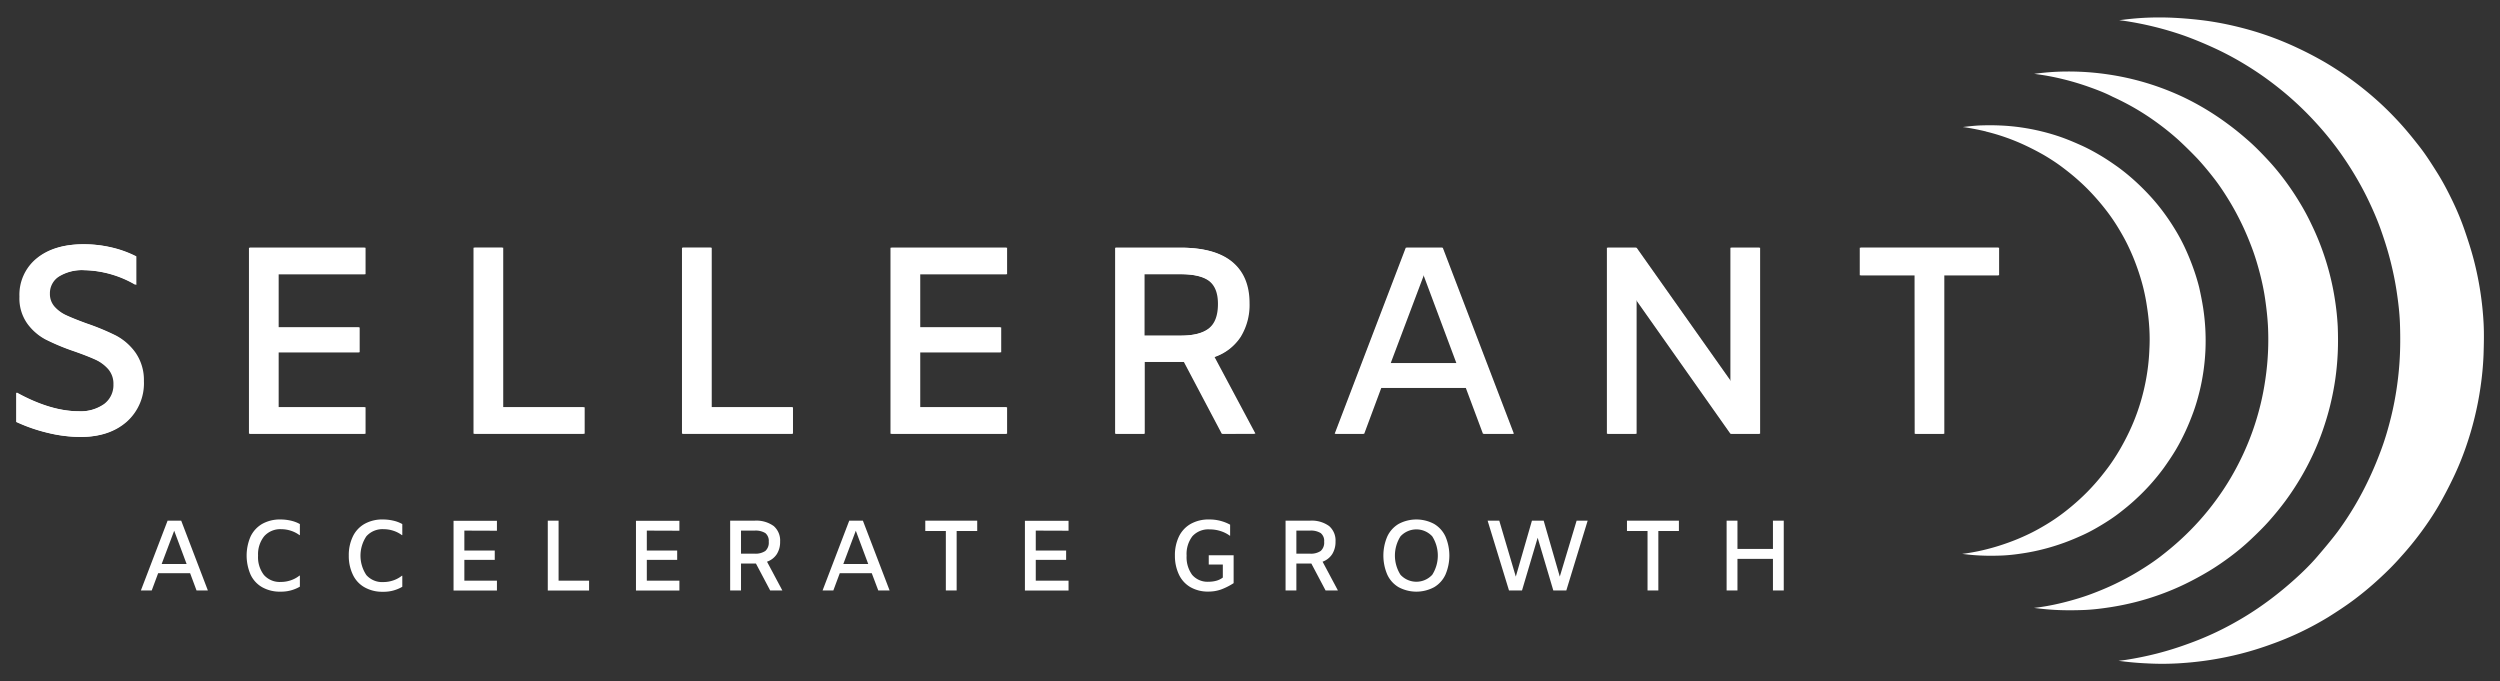 <svg id="Layer_1" data-name="Layer 1" xmlns="http://www.w3.org/2000/svg" viewBox="0 0 620 169"><rect x="0" y="0" width="620" height="169" fill="#333333" stroke="none"/><defs><style>.cls-1{fill:#fff;}</style></defs><path class="cls-1" d="M11.89,107.37A41,41,0,0,1,4,104.65V97.36Q12.42,102,19.45,102a10.23,10.23,0,0,0,6.33-1.79,5.82,5.82,0,0,0,2.35-4.9,5.51,5.51,0,0,0-1.29-3.75,9.54,9.54,0,0,0-3.25-2.39c-1.3-.59-3.08-1.29-5.34-2.08a54.9,54.9,0,0,1-7-2.92,13.25,13.25,0,0,1-4.54-4,10.79,10.79,0,0,1-1.89-6.59,11.64,11.64,0,0,1,4.28-9.52q4.27-3.48,11.57-3.48a30,30,0,0,1,6.76.77,26.67,26.67,0,0,1,6.16,2.22v7.09A26.31,26.31,0,0,0,20.77,67a11.14,11.14,0,0,0-6.33,1.56,4.91,4.91,0,0,0-2.29,4.27,4.67,4.67,0,0,0,1.2,3.25,8.85,8.85,0,0,0,3,2.15q1.83.84,5,2a58.13,58.13,0,0,1,7.22,3,14,14,0,0,1,4.81,4.21,12,12,0,0,1,2.09,7.06,12.77,12.77,0,0,1-4.28,10.11q-4.28,3.75-11.37,3.75A34.53,34.53,0,0,1,11.89,107.37Z"/><path class="cls-1" d="M68.9,68v13.2H89v6.16H68.9V101H90.45v6.56H61.74V61.43H90.45V68Z"/><path class="cls-1" d="M117.43,61.43h7.16V101h20.15v6.56H117.43Z"/><path class="cls-1" d="M169.13,61.43h7.16V101h20.16v6.56H169.13Z"/><path class="cls-1" d="M228,68v13.2h20.09v6.16H228V101h21.55v6.56H220.84V61.43h28.71V68Z"/><path class="cls-1" d="M303,107.57l-9.41-17.83h-9.88v17.83h-7.16V61.43h16.11q8.55,0,12.79,3.55t4.25,10.24a15.1,15.1,0,0,1-2.19,8.32,12.6,12.6,0,0,1-6.5,5l10.15,19ZM292.71,83.24q4.77,0,7.06-1.79t2.28-6.1q0-4-2.25-5.7c-1.5-1.1-3.89-1.66-7.16-1.66h-8.95V83.24Z"/><path class="cls-1" d="M363.51,96.17H342.36l-4.24,11.4H331l17.63-46.14h9l17.63,46.14h-7.49Zm-2.32-6.1-8.22-22-8.29,22Z"/><path class="cls-1" d="M436.3,61.43v46.14h-7.16L405.67,74.29v33.28h-7.16V61.43h7.16l23.47,33.21V61.43Z"/><path class="cls-1" d="M474.81,68.26H461.22V61.43h34.34v6.83H482v39.31h-7.16Z"/><path class="cls-1" d="M615.92,88a76.14,76.14,0,0,1-.73,7.84,77.88,77.88,0,0,1-1.49,7.72q-.93,3.82-2.24,7.54c-.87,2.48-1.86,4.9-3,7.28s-2.34,4.7-3.67,7-2.79,4.45-4.34,6.56a76.46,76.46,0,0,1-5,6.11c-1.75,2-3.59,3.82-5.53,5.59a78.54,78.54,0,0,1-6,5c-2.1,1.58-4.28,3-6.52,4.41a78.13,78.13,0,0,1-6.92,3.74,75.56,75.56,0,0,1-7.25,3,78.57,78.57,0,0,1-7.51,2.33c-2.55.65-5.11,1.17-7.71,1.57s-5.2.67-7.82.82-5.25.15-7.87,0c-2.32-.1-4.63-.32-6.93-.63.6-.07,1.21-.14,1.81-.23q3.88-.6,7.7-1.57c2.55-.65,5.05-1.43,7.52-2.33a76.65,76.65,0,0,0,7.25-3c2.37-1.13,4.67-2.38,6.92-3.74s4.41-2.83,6.51-4.41,4.12-3.25,6.06-5S573,140,574.71,138s3.41-4,5-6.11a77.4,77.4,0,0,0,4.33-6.56q2-3.39,3.67-7c1.11-2.38,2.1-4.8,3-7.28s1.62-5,2.25-7.54,1.12-5.12,1.49-7.72.62-5.21.73-7.84.1-5.24,0-7.86-.42-5.23-.81-7.82-.93-5.17-1.58-7.71-1.43-5-2.32-7.52-1.92-4.88-3.05-7.25-2.39-4.67-3.75-6.91-2.83-4.42-4.4-6.52a78.66,78.66,0,0,0-5-6c-1.77-1.94-3.63-3.78-5.59-5.54s-4-3.4-6.1-4.95-4.31-3-6.57-4.34-4.58-2.56-7-3.67-4.81-2.1-7.29-3a81.22,81.22,0,0,0-15.26-3.74l-.9-.1c2-.27,4-.48,6-.59q3.94-.21,7.87,0t7.83.73a78.11,78.11,0,0,1,7.73,1.5q3.83.93,7.54,2.24t7.28,3q3.57,1.67,7,3.67c2.25,1.34,4.44,2.78,6.56,4.34s4.15,3.2,6.11,4.95,3.81,3.6,5.59,5.54,3.44,4,5,6,3,4.27,4.41,6.52,2.6,4.55,3.74,6.91,2.15,4.79,3,7.25,1.67,5,2.32,7.52,1.18,5.11,1.58,7.71.67,5.2.81,7.82S616,85.38,615.92,88ZM511.58,19.62c2.13.52,4.22,1.14,6.29,1.87S522,23,523.94,24A64,64,0,0,1,529.73,27a62.24,62.24,0,0,1,5.47,3.61,65.07,65.07,0,0,1,5.09,4.13Q542.73,37,545,39.38c1.48,1.61,2.87,3.29,4.19,5s2.53,3.56,3.67,5.43,2.17,3.8,3.12,5.77,1.79,4,2.54,6,1.39,4.14,1.94,6.26,1,4.26,1.31,6.43.56,4.33.68,6.52A67.1,67.1,0,0,1,561.82,94c-.31,2.16-.72,4.31-1.24,6.43s-1.14,4.22-1.87,6.29-1.55,4.08-2.48,6.07-1.94,3.91-3.05,5.79-2.32,3.71-3.62,5.47a65.07,65.07,0,0,1-4.13,5.09q-2.19,2.44-4.61,4.66c-1.61,1.48-3.29,2.87-5,4.19s-3.56,2.53-5.43,3.67-3.8,2.17-5.77,3.12-4,1.79-6,2.54-4.14,1.39-6.26,1.94-4.26,1-6.43,1.31c-.5.08-1,.13-1.5.19,1.92.25,3.84.44,5.77.52,2.19.1,4.37.08,6.56,0s4.36-.35,6.52-.68,4.3-.77,6.42-1.31,4.21-1.19,6.26-1.94,4.07-1.6,6-2.54,3.89-2,5.76-3.12,3.68-2.36,5.43-3.67,3.43-2.71,5-4.19,3.14-3,4.61-4.66,2.83-3.32,4.13-5.09,2.49-3.59,3.61-5.47,2.13-3.81,3.06-5.79,1.75-4,2.47-6.07,1.35-4.16,1.87-6.29.94-4.27,1.25-6.43.51-4.34.61-6.53.08-4.37,0-6.55a64.59,64.59,0,0,0-.68-6.52q-.49-3.25-1.31-6.43c-.54-2.12-1.19-4.2-1.94-6.26a63.76,63.76,0,0,0-2.54-6q-1.41-3-3.12-5.77c-1.13-1.87-2.36-3.68-3.67-5.43s-2.71-3.43-4.18-5-3-3.15-4.66-4.61-3.33-2.84-5.09-4.13A67,67,0,0,0,541.28,24c-2-.93-4-1.75-6.07-2.48s-4.16-1.35-6.28-1.87-4.27-.93-6.44-1.24a67,67,0,0,0-13.08-.58c-1.68.1-3.35.27-5,.49.25,0,.51.05.76.09C507.31,18.69,509.46,19.1,511.58,19.62Zm-19.06,13a51.61,51.61,0,0,1,5,1.49q2.47.87,4.86,2T507,38.52c1.5.89,3,1.86,4.37,2.89s2.77,2.14,4.07,3.31a49.81,49.81,0,0,1,3.73,3.68q1.77,1.93,3.35,4t2.94,4.34c.9,1.5,1.74,3,2.49,4.62a51.36,51.36,0,0,1,2,4.83c.59,1.64,1.11,3.31,1.54,5a49.8,49.8,0,0,1,1,5.14c.27,1.73.45,3.47.55,5.21s.1,3.5,0,5.25a50.88,50.88,0,0,1-.48,5.22q-.37,2.59-1,5.15a51.61,51.61,0,0,1-1.49,5q-.87,2.47-2,4.86t-2.45,4.64c-.89,1.5-1.86,3-2.89,4.37s-2.14,2.77-3.31,4.07a49.81,49.81,0,0,1-3.68,3.73q-1.93,1.77-4,3.35t-4.34,2.94c-1.5.9-3,1.74-4.62,2.49a51.36,51.36,0,0,1-4.83,2c-1.64.59-3.31,1.11-5,1.54a49.8,49.8,0,0,1-5.14,1.05c-.4.07-.8.11-1.2.16,1.53.2,3.07.35,4.62.41,1.75.08,3.5.07,5.24,0s3.49-.28,5.22-.55a50.34,50.34,0,0,0,5.14-1.05c1.69-.43,3.36-.95,5-1.54s3.25-1.28,4.83-2,3.12-1.59,4.61-2.49,3-1.89,4.35-2.94,2.74-2.17,4-3.35a53.14,53.14,0,0,0,7-7.8c1-1.41,2-2.87,2.9-4.37s1.7-3.06,2.44-4.64,1.4-3.21,2-4.86,1.08-3.32,1.5-5,.75-3.42,1-5.15.41-3.48.49-5.22a53.77,53.77,0,0,0-.57-10.46c-.27-1.73-.62-3.45-1-5.14a50.93,50.93,0,0,0-1.55-5q-.9-2.48-2-4.83t-2.5-4.62q-1.36-2.23-2.94-4.34t-3.34-4q-1.79-1.93-3.73-3.68t-4.07-3.31c-1.41-1-2.87-2-4.38-2.89s-3-1.71-4.64-2.45-3.2-1.4-4.85-2a51.8,51.8,0,0,0-5-1.49c-1.7-.42-3.41-.75-5.15-1a50.62,50.62,0,0,0-5.22-.48c-1.75-.08-3.49-.07-5.24,0-1.35.08-2.68.22-4,.39l.6.07Q490,32,492.52,32.6Z"/><path class="cls-1" d="M12.1,107.37a41.48,41.48,0,0,1-7.89-2.72V97.36Q12.64,102,19.66,102A10.23,10.23,0,0,0,26,100.21a5.82,5.82,0,0,0,2.35-4.9,5.51,5.51,0,0,0-1.29-3.75,9.44,9.44,0,0,0-3.25-2.39c-1.3-.59-3.08-1.29-5.33-2.08a53.67,53.67,0,0,1-7-2.92,13.37,13.37,0,0,1-4.55-4,10.85,10.85,0,0,1-1.88-6.59,11.63,11.63,0,0,1,4.27-9.52q4.28-3.48,11.57-3.48a30,30,0,0,1,6.76.77,26.75,26.75,0,0,1,6.17,2.22v7.09A26.34,26.34,0,0,0,21,67a11.09,11.09,0,0,0-6.33,1.56,4.89,4.89,0,0,0-2.29,4.27,4.7,4.7,0,0,0,1.19,3.25,8.89,8.89,0,0,0,3,2.15q1.82.84,5,2a59,59,0,0,1,7.23,3,13.91,13.91,0,0,1,4.8,4.21,11.89,11.89,0,0,1,2.09,7.06,12.76,12.76,0,0,1-4.27,10.11q-4.28,3.75-11.37,3.75A34.62,34.62,0,0,1,12.1,107.37Z"/><path class="cls-1" d="M69.11,68v13.2H89.2v6.16H69.11V101H90.66v6.56H62V61.43H90.66V68Z"/><path class="cls-1" d="M117.64,61.43h7.16V101H145v6.56H117.64Z"/><path class="cls-1" d="M169.35,61.43h7.16V101h20.15v6.56H169.35Z"/><path class="cls-1" d="M228.22,68v13.2H248.3v6.16H228.22V101h21.54v6.56h-28.7V61.43h28.7V68Z"/><path class="cls-1" d="M303.19,107.57l-9.41-17.83H283.9v17.83h-7.16V61.43h16.11q8.55,0,12.8,3.55t4.24,10.24a15.1,15.1,0,0,1-2.19,8.32,12.54,12.54,0,0,1-6.49,5l10.14,19ZM292.92,83.24c3.18,0,5.54-.6,7.06-1.79s2.29-3.22,2.29-6.1c0-2.69-.76-4.59-2.26-5.7S296.12,68,292.85,68h-9V83.24Z"/><path class="cls-1" d="M363.72,96.17H342.57l-4.24,11.4h-7.16l17.64-46.14h9l17.64,46.14H368Zm-2.32-6.1-8.22-22-8.29,22Z"/><path class="cls-1" d="M436.51,61.43v46.14h-7.16L405.88,74.29v33.28h-7.16V61.43h7.16l23.47,33.21V61.43Z"/><path class="cls-1" d="M475,68.26H461.44V61.43h34.34v6.83H482.19v39.31H475Z"/><path class="cls-1" d="M47.15,142.16H39.22l-1.59,4.27H34.94l6.62-17.3h3.38l6.61,17.3H48.74Zm-.87-2.29-3.08-8.25-3.11,8.25Z"/><path class="cls-1" d="M65,145.62a7,7,0,0,1-2.86-3.12,11.91,11.91,0,0,1,0-9.44A7.25,7.25,0,0,1,65,129.94a9,9,0,0,1,4.59-1.11,11.37,11.37,0,0,1,2.54.29,8.2,8.2,0,0,1,2.24.85v2.74h-.1a7.43,7.43,0,0,0-2.08-1.07,7.72,7.72,0,0,0-2.42-.4A5.33,5.33,0,0,0,65.51,133,7.15,7.15,0,0,0,64,137.78a7.23,7.23,0,0,0,1.45,4.81,5.23,5.23,0,0,0,4.24,1.73,7.57,7.57,0,0,0,2.44-.41,7.14,7.14,0,0,0,2.14-1.16h.1v2.74a9.19,9.19,0,0,1-4.83,1.24A8.87,8.87,0,0,1,65,145.62Z"/><path class="cls-1" d="M90.35,145.62a7,7,0,0,1-2.85-3.12,10.69,10.69,0,0,1-1-4.72,10.56,10.56,0,0,1,1-4.72,7.13,7.13,0,0,1,2.88-3.12A9,9,0,0,1,95,128.83a11.28,11.28,0,0,1,2.53.29,8.08,8.08,0,0,1,2.24.85v2.74h-.1a7.36,7.36,0,0,0-2.07-1.07,7.73,7.73,0,0,0-2.43-.4A5.35,5.35,0,0,0,90.86,133a8.65,8.65,0,0,0,0,9.62,5.23,5.23,0,0,0,4.24,1.73,7.47,7.47,0,0,0,2.43-.41,7,7,0,0,0,2.14-1.16h.1v2.74a9.13,9.13,0,0,1-4.82,1.24A8.9,8.9,0,0,1,90.35,145.62Z"/><path class="cls-1" d="M115.16,131.59v4.95h7.54v2.31h-7.54V144h8.08v2.46H112.48v-17.3h10.76v2.46Z"/><path class="cls-1" d="M135.85,129.13h2.68V144h7.56v2.46H135.85Z"/><path class="cls-1" d="M160.41,131.59v4.95h7.53v2.31h-7.53V144h8.08v2.46H157.72v-17.3h10.77v2.46Z"/><path class="cls-1" d="M191,146.43l-3.53-6.68h-3.7v6.68h-2.69v-17.3h6a7.33,7.33,0,0,1,4.8,1.33,4.73,4.73,0,0,1,1.59,3.84,5.62,5.62,0,0,1-.82,3.12,4.75,4.75,0,0,1-2.43,1.88l3.8,7.13Zm-3.85-9.12a4.36,4.36,0,0,0,2.65-.67,2.75,2.75,0,0,0,.85-2.29,2.5,2.5,0,0,0-.84-2.14,4.62,4.62,0,0,0-2.69-.62h-3.35v5.72Z"/><path class="cls-1" d="M216.2,142.16h-7.94l-1.59,4.27H204l6.61-17.3H214l6.62,17.3h-2.81Zm-.88-2.29-3.08-8.25-3.1,8.25Z"/><path class="cls-1" d="M234.57,131.69h-5.1v-2.56h12.88v2.56h-5.1v14.74h-2.68Z"/><path class="cls-1" d="M256.87,131.59v4.95h7.53v2.31h-7.53V144H265v2.46H254.18v-17.3H265v2.46Z"/><path class="cls-1" d="M292.37,133.07a7.2,7.2,0,0,1,2.9-3.13,9,9,0,0,1,4.6-1.11,10.66,10.66,0,0,1,5.2,1.29l0,2.74H305a7.91,7.91,0,0,0-2.23-1.13,8.69,8.69,0,0,0-2.77-.44,5.34,5.34,0,0,0-4.28,1.69,7.25,7.25,0,0,0-1.44,4.83,7.39,7.39,0,0,0,1.38,4.76,5,5,0,0,0,4.09,1.7,7.13,7.13,0,0,0,1.95-.26,4.66,4.66,0,0,0,1.56-.78V140h-3.49v-2.29h6.17v6.91a15.82,15.82,0,0,1-3.16,1.59,9.25,9.25,0,0,1-3.08.5,8.63,8.63,0,0,1-4.5-1.11,7.07,7.07,0,0,1-2.82-3.1,10.76,10.76,0,0,1-1-4.69A10.6,10.6,0,0,1,292.37,133.07Z"/><path class="cls-1" d="M328.74,146.43l-3.53-6.68H321.5v6.68h-2.68v-17.3h6a7.33,7.33,0,0,1,4.8,1.33,4.73,4.73,0,0,1,1.59,3.84,5.71,5.71,0,0,1-.82,3.12A4.77,4.77,0,0,1,328,139.3l3.8,7.13Zm-3.86-9.12a4.32,4.32,0,0,0,2.65-.67,2.75,2.75,0,0,0,.86-2.29,2.48,2.48,0,0,0-.85-2.14,4.6,4.6,0,0,0-2.68-.62H321.5v5.72Z"/><path class="cls-1" d="M346.85,145.62a7,7,0,0,1-2.81-3.13,12,12,0,0,1,0-9.42,7.07,7.07,0,0,1,2.81-3.13,9.32,9.32,0,0,1,8.82,0,7.07,7.07,0,0,1,2.81,3.13,12,12,0,0,1,0,9.42,7,7,0,0,1-2.81,3.13,9.32,9.32,0,0,1-8.82,0Zm8.35-3.08a8.9,8.9,0,0,0,0-9.52,5.35,5.35,0,0,0-7.88,0,8.9,8.9,0,0,0,0,9.52,5.35,5.35,0,0,0,7.88,0Z"/><path class="cls-1" d="M393.74,129.13l-5.29,17.3h-3.23l-3.88-13.07-3.88,13.07h-3.23l-5.3-17.3h2.89l4.1,13.87,4-13.87h2.91l4,13.87L391,129.13Z"/><path class="cls-1" d="M408.59,131.69h-5.1v-2.56h12.88v2.56h-5.1v14.74h-2.68Z"/><path class="cls-1" d="M442.37,129.13v17.3h-2.68V138.6h-8.8v7.83H428.2v-17.3h2.69v7h8.8v-7Z"/></svg>
